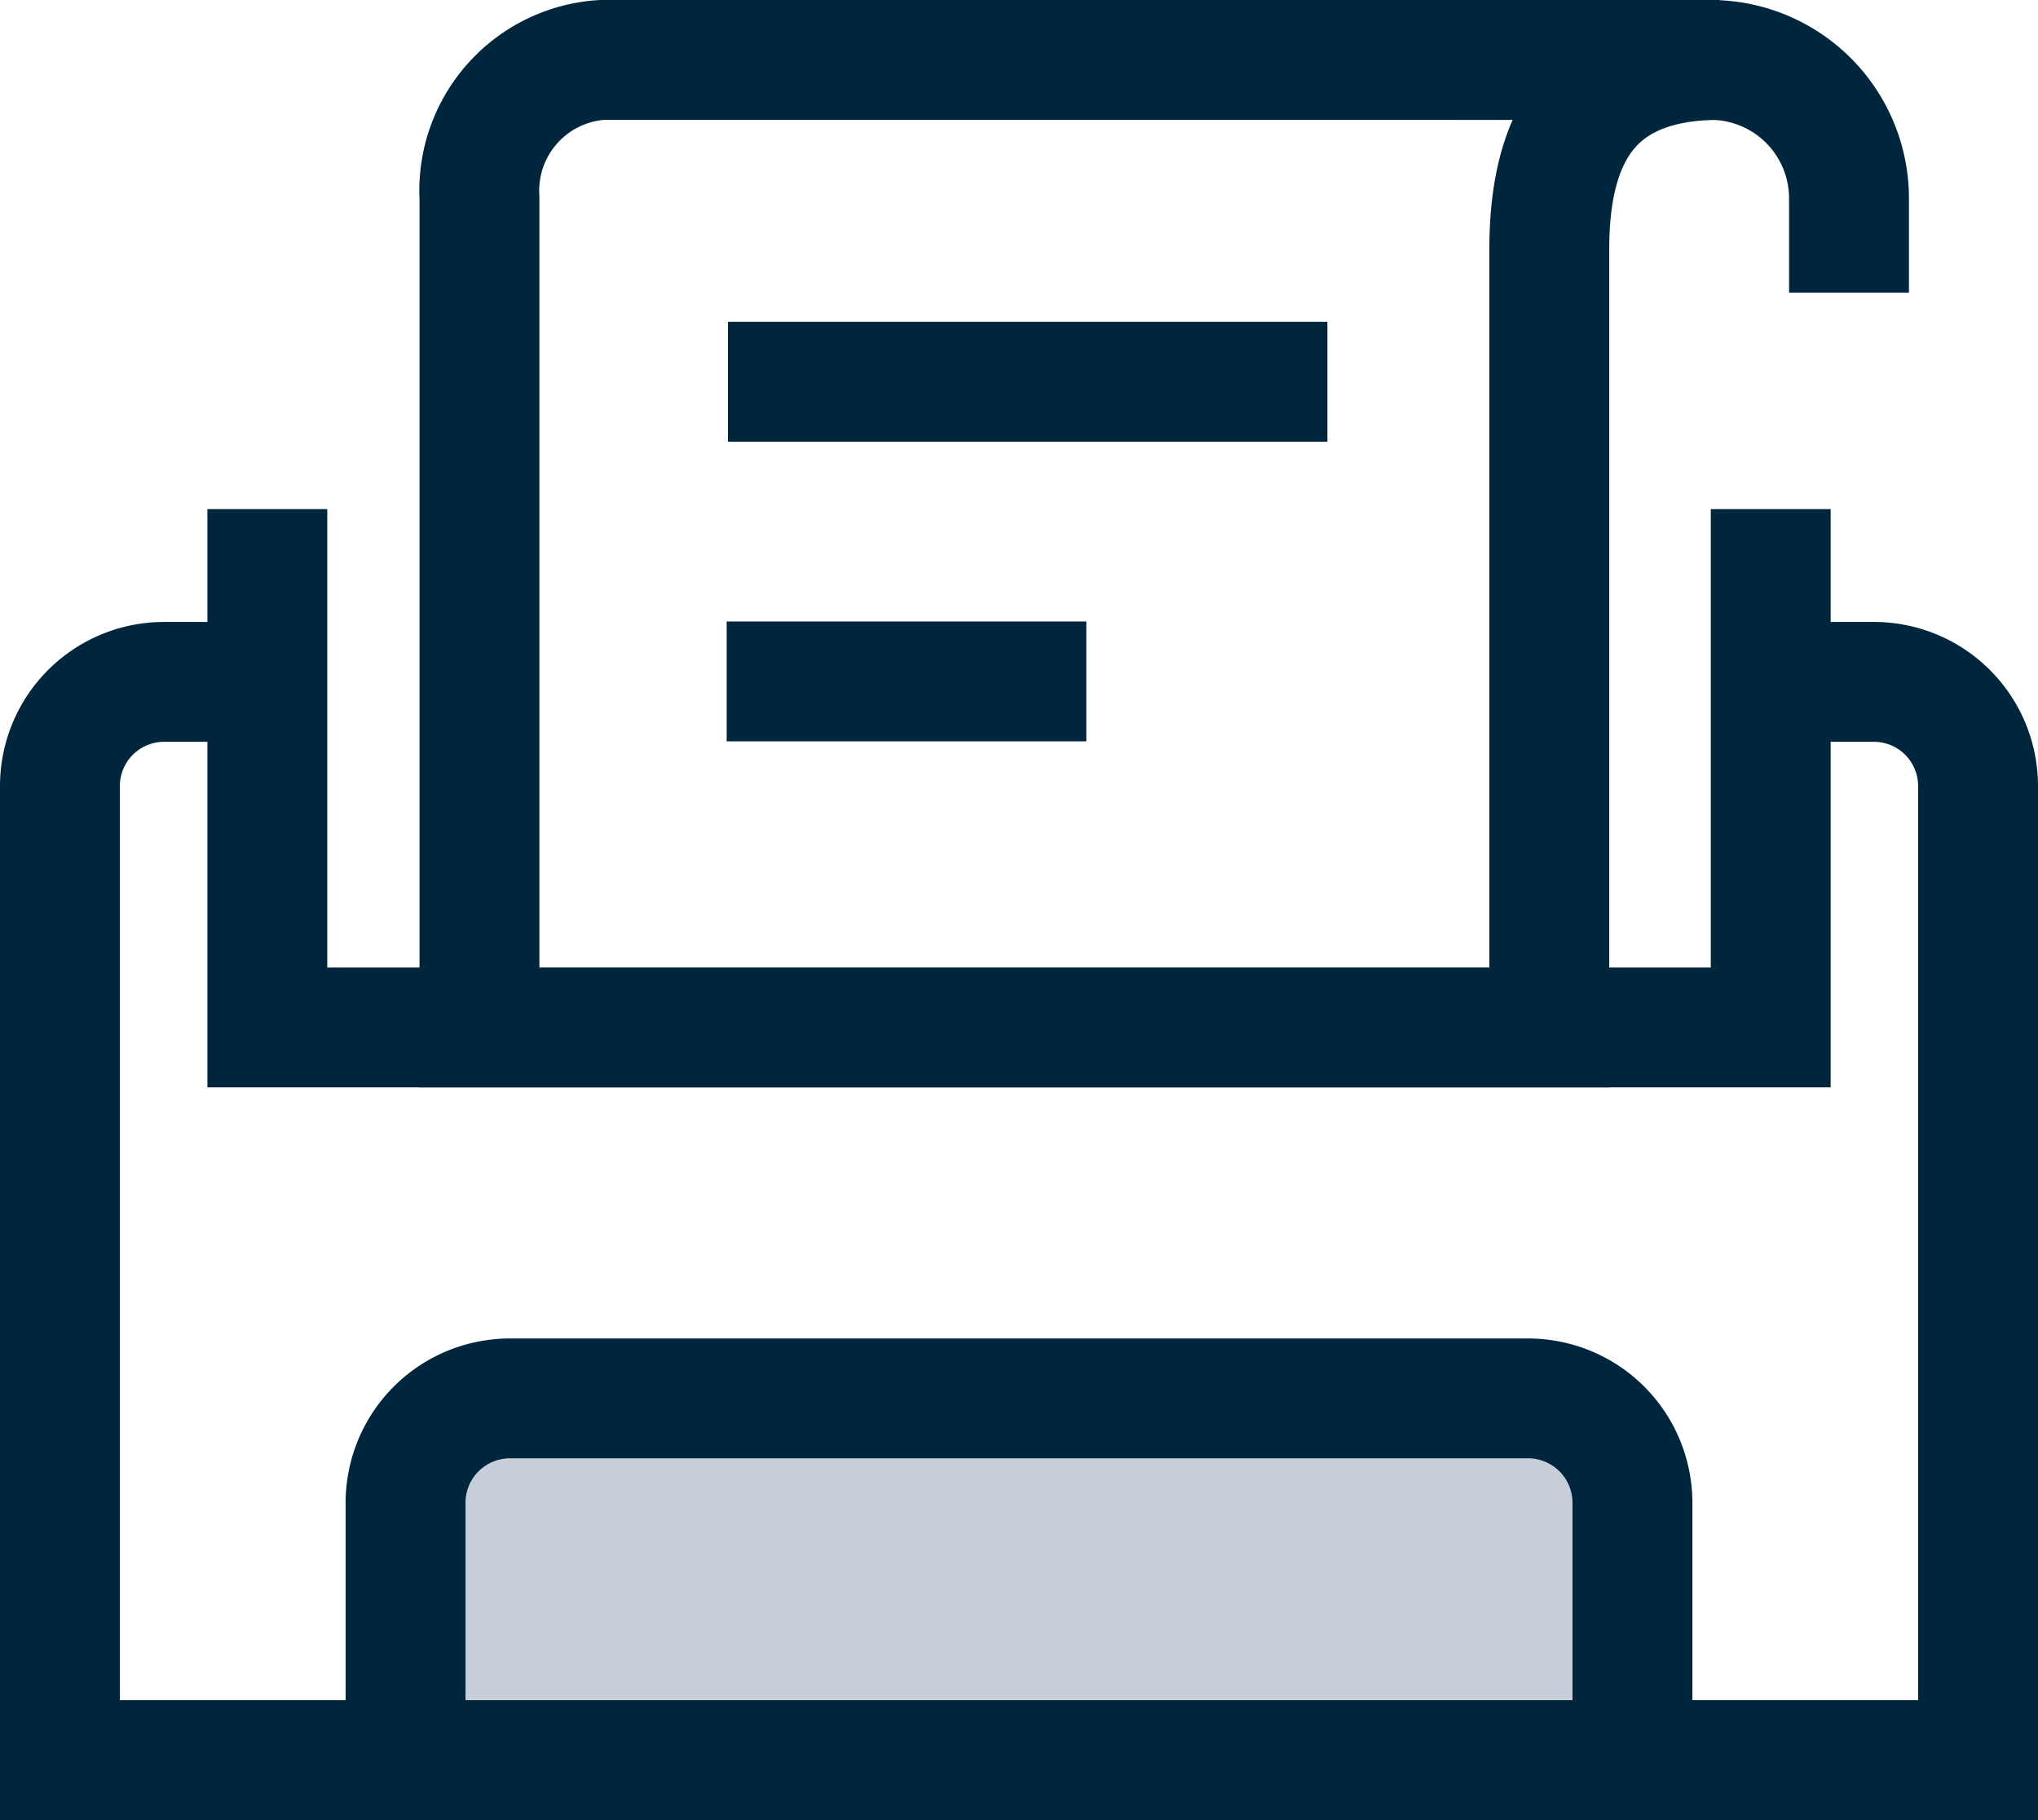 <svg xmlns="http://www.w3.org/2000/svg" width="34" height="30.37" viewBox="0 0 34 30.37">
  <g id="Group_1092" data-name="Group 1092" transform="translate(0 0)">
    <g id="Group_1093" data-name="Group 1093" transform="translate(1 0.987)">
      <path id="Path_805" data-name="Path 805" d="M4.491,19H2.745A1.738,1.738,0,0,0,1,20.73V36.992H33V20.73A1.738,1.738,0,0,0,31.255,19H29.509" transform="translate(-1 -8.609)" fill="none" stroke="#00263e" stroke-miterlimit="10" stroke-width="2"/>
      <path id="Path_808" data-name="Path 808" d="M13.04,1A2.186,2.186,0,0,0,11,3.306V17.145H28.848V4.158C28.848,2.4,29.46,1,31.693,1Z" transform="translate(-4.001 -0.987)" fill="none" stroke="#00263e" stroke-miterlimit="10" stroke-width="2"/>
      <path id="Path_809" data-name="Path 809" d="M31.468,42.036H11V39.73A1.742,1.742,0,0,1,12.754,38H29.714a1.742,1.742,0,0,1,1.754,1.73Z" transform="translate(-5.234 -14.653)" fill="#c6cfd9"/>
      <path id="Path_810" data-name="Path 810" d="M31.468,44.036H11V39.73A1.742,1.742,0,0,1,12.754,38H29.714a1.742,1.742,0,0,1,1.754,1.73Z" transform="translate(-5.234 -15.653)" fill="none" stroke="#00263e" stroke-miterlimit="10" stroke-width="2"/>
      <path id="Path_811" data-name="Path 811" d="M7,14v8.649H32.081V14" transform="translate(-3.54 -6.492)" fill="none" stroke="#00263e" stroke-miterlimit="10" stroke-width="2"/>
      <line id="Line_167" data-name="Line 167" x2="10" transform="translate(11.145 5.383)" fill="none" stroke="#00263e" stroke-miterlimit="10" stroke-width="2"/>
      <line id="Line_168" data-name="Line 168" x2="6" transform="translate(11.123 10.383)" fill="none" stroke="#00263e" stroke-miterlimit="10" stroke-width="2"/>
      <path id="Path_806" data-name="Path 806" d="M50.613,4.883V3.306A2.311,2.311,0,0,0,48.3,1H44" transform="translate(-20.766 -0.987)" fill="none" stroke="#00263e" stroke-miterlimit="10" stroke-width="2"/>
    </g>
  </g>
</svg>
